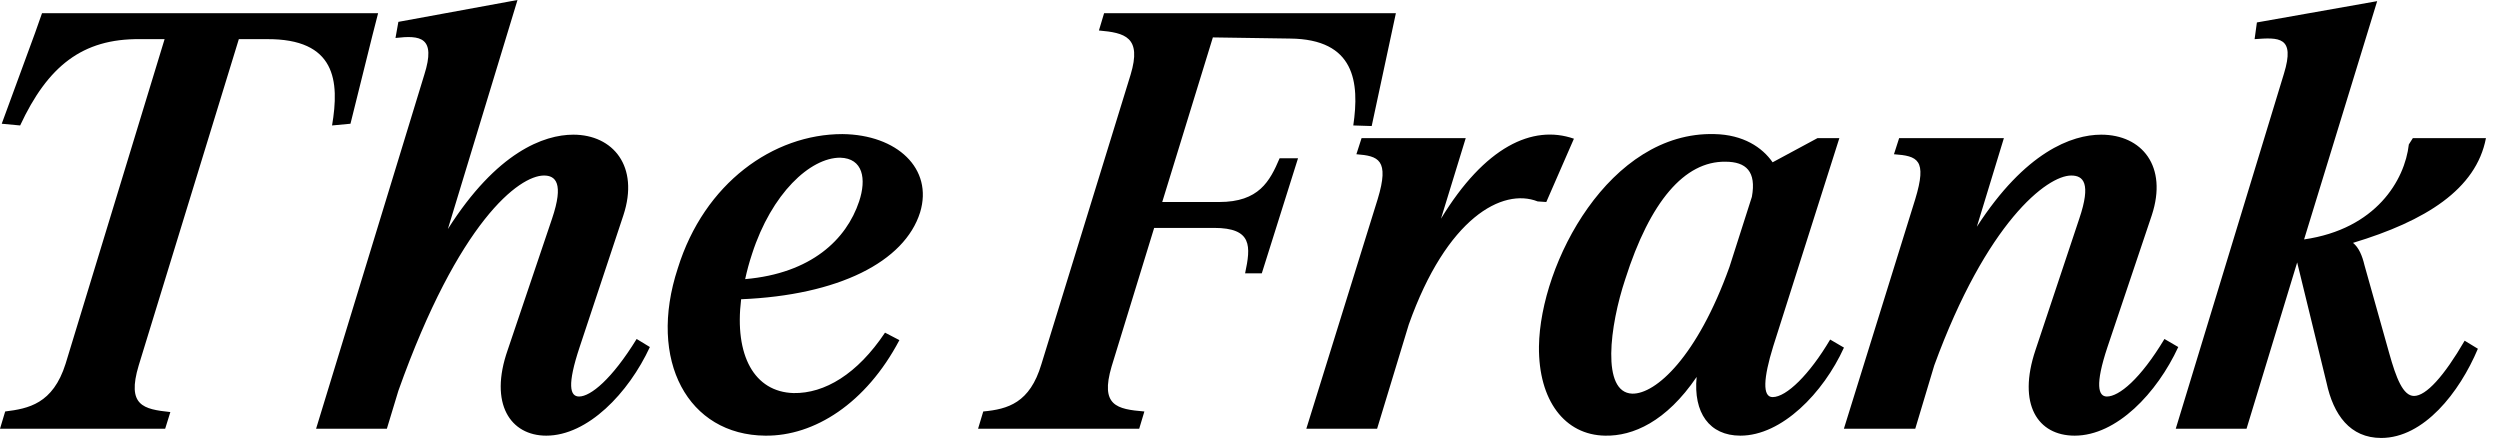 <svg width="137" height="24" viewBox="0 0 137 24" fill="none" xmlns="http://www.w3.org/2000/svg">
<g id="Logotype">
<path id="Union" fill-rule="evenodd" clip-rule="evenodd" d="M23.25 4.1C23.913 2.018 23.029 1.924 21.673 2.081L21.831 1.198L28.359 0L24.543 12.552C27.224 8.326 29.81 7.38 31.418 7.38C33.594 7.38 35.045 9.114 34.162 11.795L31.765 19.017C31.072 21.099 31.229 21.729 31.734 21.729C32.365 21.729 33.531 20.783 34.888 18.576L35.613 19.017C34.446 21.54 32.207 23.874 29.936 23.874C27.981 23.874 26.782 22.139 27.823 19.175L30.252 11.984C30.914 10.029 30.441 9.619 29.81 9.619C28.454 9.619 25.142 12.11 21.831 21.414L21.2 23.495H17.321L23.25 4.1ZM123.552 2.145C124.876 2.05 125.791 1.987 125.16 4.037L119.231 23.495H123.11L125.885 14.381L127.494 20.972C127.872 22.738 128.787 24 130.49 24C132.824 24 134.779 21.509 135.788 19.112L135.063 18.67C133.927 20.625 132.95 21.698 132.288 21.698C131.688 21.698 131.31 20.72 130.931 19.364L129.575 14.539C129.449 14.003 129.26 13.561 128.945 13.309C132.918 12.11 135.694 10.376 136.23 7.569H132.224L132.004 7.916C131.783 9.871 130.206 12.552 126.264 13.12L130.269 0.063L123.678 1.23L123.552 2.145ZM111.547 19.175C110.538 22.171 111.674 23.874 113.692 23.874C115.994 23.874 118.202 21.54 119.369 19.017L118.612 18.576C117.287 20.783 116.12 21.729 115.458 21.729C114.985 21.729 114.796 21.099 115.49 19.017L117.918 11.795C118.801 9.114 117.382 7.38 115.143 7.38C113.534 7.38 110.98 8.326 108.331 12.426L109.813 7.569H104.073L103.789 8.452C105.082 8.547 105.618 8.736 104.956 10.912L101.045 23.495H104.956L105.997 20.026C108.867 12.173 112.178 9.619 113.503 9.619C114.165 9.619 114.607 10.029 113.944 11.984L111.547 19.175ZM87.961 23.874C85.754 23.842 84.303 21.95 84.335 18.985C84.398 14.413 88.214 7.191 93.954 7.348C95.53 7.38 96.571 8.074 97.139 8.894L99.599 7.569H100.797L97.17 18.985C96.634 20.72 96.571 21.761 97.139 21.761C97.896 21.761 99.157 20.531 100.293 18.607L101.049 19.049C99.914 21.54 97.643 23.874 95.373 23.874C93.67 23.874 92.787 22.612 92.976 20.657C91.304 23.117 89.475 23.905 87.961 23.874ZM89.065 15.296C88.214 17.85 87.741 21.509 89.444 21.572C90.737 21.603 93.007 19.553 94.773 14.633L96.003 10.786C96.256 9.398 95.688 8.862 94.553 8.862C92.314 8.83 90.421 11.038 89.065 15.296ZM74.33 8.452C75.528 8.547 76.159 8.736 75.497 10.912L71.586 23.495H75.465L77.2 17.787C79.281 11.921 82.341 10.281 84.264 11.038L84.737 11.07L86.251 7.601C83.981 6.812 81.363 8.042 78.966 11.984L80.322 7.569H74.614L74.33 8.452ZM53.882 22.549C55.238 22.423 56.436 22.076 57.067 19.963L61.955 4.1C62.586 2.018 61.64 1.798 60.221 1.671L60.504 0.725H76.494L75.169 6.907L74.16 6.875C74.507 4.51 74.255 2.145 70.691 2.113L66.465 2.05L63.69 11.07H66.812C68.988 11.07 69.587 9.934 70.123 8.673H71.132L69.146 14.98H68.231C68.546 13.498 68.641 12.489 66.528 12.489H63.248L60.914 20.089C60.284 22.234 61.198 22.423 62.712 22.549L62.428 23.495H53.598L53.882 22.549ZM37.145 14.697C35.474 19.774 37.713 23.842 41.939 23.874C44.62 23.905 47.458 22.108 49.287 18.639L48.499 18.229C46.985 20.499 45.187 21.572 43.484 21.54C41.34 21.477 40.236 19.49 40.614 16.399C45.944 16.179 49.571 14.35 50.422 11.637C51.148 9.24 49.161 7.38 46.165 7.348C42.38 7.348 38.596 10.029 37.145 14.697ZM47.08 11.038C46.386 13.12 44.462 14.98 40.835 15.296C40.93 14.854 41.056 14.381 41.214 13.908C42.286 10.597 44.399 8.641 46.039 8.641C47.3 8.673 47.489 9.808 47.08 11.038ZM3.595 19.932C2.901 22.139 1.545 22.392 0.284 22.549L0 23.495H9.051L9.335 22.581C7.853 22.423 6.938 22.234 7.601 20.026L13.088 2.145H14.602C18.418 2.113 18.607 4.447 18.197 6.875L19.206 6.781L20.405 1.955L20.72 0.725H2.302L1.924 1.798L0.095 6.781L1.104 6.875C2.618 3.627 4.51 2.113 7.664 2.145H9.02L3.595 19.932Z" fill="black"/>
</g>
</svg>
